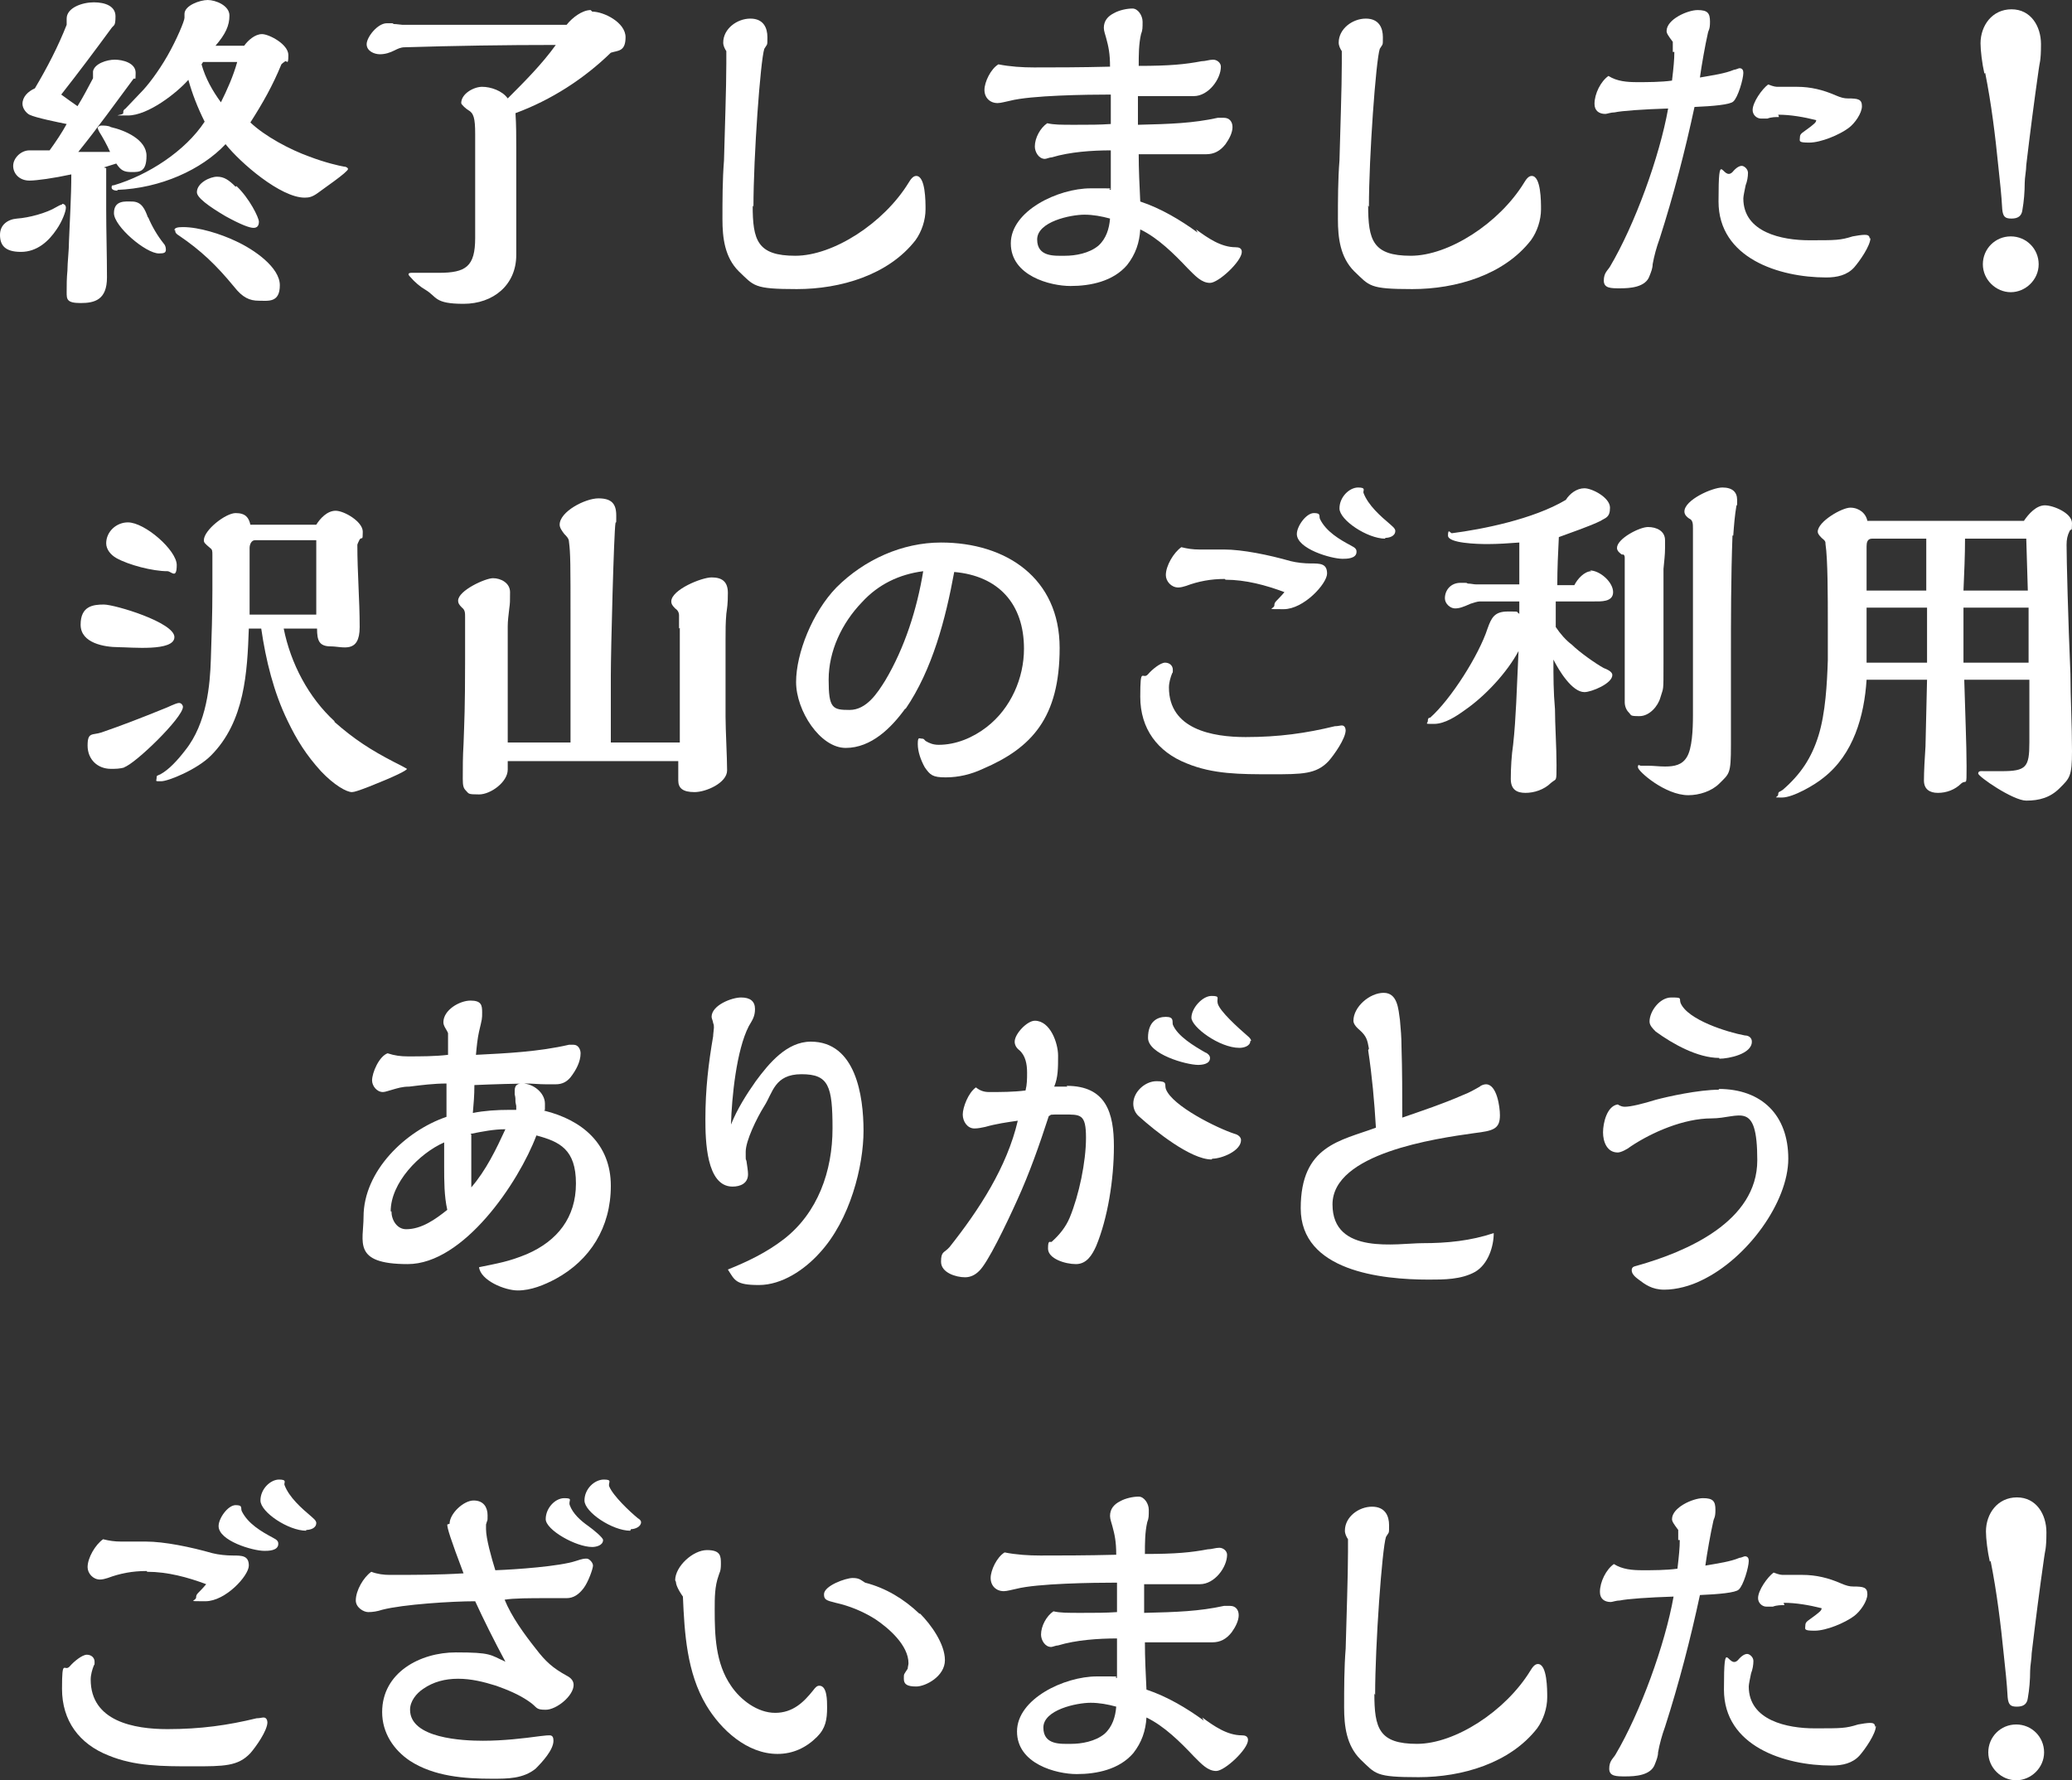 <?xml version="1.0" encoding="UTF-8"?>
<svg xmlns="http://www.w3.org/2000/svg" version="1.1" viewBox="0 0 267.3 229.7">
  <rect x="0" y="0" width="267.3" height="229.7" fill="#333333" stroke="none"/>
  <defs>
    <style>
      .cls-1 {
        fill: #fff;
      }
    </style>
  </defs>
  <!-- Generator: Adobe Illustrator 28.7.1, SVG Export Plug-In . SVG Version: 1.2.0 Build 142)  -->
  <g>
    <g id="_レイヤー_1" data-name="レイヤー_1">
      <g>
        <path class="cls-1" d="M8,26.3c.3,0,.5.2.5.5,0,.5-.5,1.8-1.2,2.8-1,1.5-2.5,2.9-4.6,2.9s-2.7-.9-2.7-2.2,1-2,2.2-2.1c1.5-.1,3.8-.7,5.1-1.5.2-.1.5-.3.7-.3ZM13.7,21.7c0,3,0,3.5,0,5.3,0,2.9.1,5.9.1,8.8s-1.6,3.3-3.4,3.3-1.8-.5-1.8-1.4,0-1.8.1-2.8c0-1,.2-2.6.2-3.8.1-2.7.3-5.7.3-8.6-2.3.5-4.5.8-5.4.8-1.3,0-2.1-.9-2.1-1.9s1-2,2.1-2,.6,0,1.3,0c.6,0,.8,0,1.3,0,.8-1.1,1.6-2.3,2.2-3.4-1-.2-4-.8-4.8-1.2-.4-.2-.9-.8-.9-1.4,0-.9.7-1.6,1.6-2,1.6-2.7,3-5.4,4.1-8.2,0-.1,0-.3,0-.8,0-1.4,2-2.1,3.5-2.1s2.8.5,2.8,1.8-.2,1.1-.5,1.5c-2.2,3-4.3,5.8-6.5,8.6.7.5,1.5,1.1,2.1,1.5.8-1.3,1.3-2.3,2-3.6,0,0,0-.2,0-.4,0-.2,0-.4,0-.5.2-1,1.8-1.5,2.8-1.5s2.7.4,2.7,1.7-.1.5-.3.8c-2.3,3.1-4.6,6.3-7.1,9.4h4.1c-.4-.9-.9-1.8-1.4-2.6-.1-.2-.2-.4-.2-.5,0-.1.2-.3.5-.3s.9,0,1.2.2c1.8.4,4.6,1.6,4.6,3.7s-.9,2.1-1.9,2.1-1.4-.2-2-1.1l-1.6.5ZM15.2,24.6c-.6,0-.8-.2-.8-.4s0-.3.3-.3c4.4-1.3,9.2-4.4,11.7-8.2-.9-1.8-1.6-3.6-2.1-5.4-1.5,1.7-5.2,4.6-7.8,4.6s-.6,0-.6-.3,0-.4.3-.6l2-2.1c.8-.8,2.2-2.6,3.4-4.7,1.2-2.1,2.2-4.5,2.2-4.9s0,0,0-.2,0-.3,0-.3c0-1.1,2-1.8,3-1.8s2.8.7,2.8,2-.5,2.4-1.8,3.9h3.7c.5-.7,1.4-1.5,2.3-1.5s3.4,1.3,3.4,2.7-.2.7-.4.8c-.3.2-.4.3-.5.4-1.1,2.7-2.4,5-4,7.5,1.9,1.8,5.1,3.5,7.6,4.4,2.1.8,3.9,1.2,4.5,1.3.3,0,.5.2.5.3,0,.4-3.4,2.7-3.9,3.1-.7.5-1.1.6-1.7.6-3.1,0-8.3-4.5-10.2-6.9-3.1,3.3-8.4,5.7-14,5.9ZM19.1,28c.5,1.2,1.2,2.4,2,3.4.2.2.3.5.3.8,0,.4-.2.5-.9.5-1.7,0-5.8-3.5-5.8-5.2s1.5-1.5,2.3-1.5c1.3,0,1.7,1,2.1,2.1ZM22.5,29.7c0-.3.4-.4,1.1-.4,2.1,0,4.9.9,6.8,1.8,2.4,1.1,5.7,3.4,5.7,5.7s-1.5,2-2.7,2-2.1-.4-3.2-1.8c-2.3-2.8-4.3-4.7-7.1-6.6-.5-.3-.5-.5-.5-.7ZM30.5,24c1.7,1.6,2.9,4.1,2.9,4.6s-.2.8-.7.8-1.6-.4-3.6-1.5c-2.2-1.3-3.7-2.4-3.7-3.1,0-1.2,1.7-2,2.6-2s1.5.4,2.4,1.3ZM26.2,8l-.2.3c.5,1.8,1.4,3.4,2.5,4.9.8-1.6,1.6-3.4,2.1-5.2h-4.4Z"/>
        <path class="cls-1" d="M76.4,1.5c1.5,0,4.3,1.4,4.3,3.3s-1,1.7-1.9,2c-3.5,3.4-7.7,6.1-12.3,7.8.1,1.5.1,3,.1,4.5v13.8c0,3.9-3,6.3-6.8,6.3s-3.4-.9-4.9-1.8c-.7-.4-1.4-1-2-1.7,0,0-.2-.2-.2-.3,0-.2.3-.2.4-.2.1,0,.2,0,.5,0,.9,0,1.8,0,3,0,3.5,0,4.7-.8,4.7-4.5v-13.4c0-2.1-.2-2.7-.9-3.1-.2-.1-.9-.7-.9-.9,0-1.2,1.6-2.1,2.7-2.1s2.6.5,3.3,1.5c2.2-2.2,4.4-4.4,6.2-6.9-6.5,0-13,.1-19.5.3-.5,0-.9.2-1.3.4-.6.3-1.2.5-1.9.5s-1.7-.4-1.7-1.3,1.4-2.7,2.6-2.7.6,0,.9.1c.4,0,.9.1,1.1.1h21.2c.7-.9,2-1.9,3.1-1.9Z"/>
        <path class="cls-1" d="M97.1,26.5c0,4.5.6,6.5,5.5,6.5s11.4-4.2,14.6-9.4c.3-.5.6-.9,1-.9,1.2,0,1.2,3.3,1.2,4.3,0,1.4-.5,2.9-1.3,4-3.5,4.5-9.7,6.3-15.3,6.3s-5.5-.4-7.5-2.3c-1.8-1.8-2.1-4.3-2.1-6.7s0-5.1.2-7.6c.1-3.9.3-9.4.3-12.5s0-1.1,0-1.6c-.2-.3-.4-.7-.4-1.1,0-1.8,1.8-3.1,3.5-3.1s2.2,1.2,2.2,2.4,0,.8-.4,1.5c-.5,1.5-1.4,13.9-1.4,20.4Z"/>
        <path class="cls-1" d="M154.3,29.6c1.5,1.1,3.2,2.3,5.1,2.3.4,0,.8.1.8.6,0,1.2-3,4-4.1,4s-1.9-.9-2.9-1.9c-1.7-1.8-3.8-3.9-6.1-5-.1,1.7-.6,3.2-1.7,4.6-1.8,2.1-4.7,2.7-7.3,2.7s-7.7-1.3-7.7-5.5,6.1-7.1,10.3-7.1,1.8,0,2.6.2c0-1.7,0-3.4,0-5.1-2.4,0-5.3.2-7.6.9-.3,0-.7.2-.9.2-.8,0-1.3-.9-1.3-1.6,0-1.1.7-2.4,1.6-3,.9.2,1.7.2,3.6.2s3.1,0,4.6-.1c0-1.3,0-2.9,0-3.8-3.1,0-10.3.1-13,.8-.5.1-1.2.3-1.6.3-1,0-1.7-.7-1.7-1.7s.8-2.7,1.8-3.3c1.5.3,3.1.4,4.6.4,2.2,0,6.1,0,9.8-.1,0-1.7-.2-2.6-.5-3.7-.1-.4-.3-.9-.3-1.3,0-.9.5-1.5,1.3-1.9.7-.4,1.7-.6,2.4-.6s1.3.9,1.3,1.7,0,1.1-.2,1.6c-.3,1.3-.3,2.7-.3,4.1,4,0,6-.2,8.1-.6.5,0,1-.2,1.5-.2s1,.4,1,.9c0,1.6-1.6,3.8-3.5,3.8s-1.4,0-1.8,0c-.4,0-1.2,0-1.9,0h-3.5v3.7c4.2-.1,7.1-.2,10.3-.9.2,0,.6,0,.8,0,.7,0,1.1.5,1.1,1.2s-.4,1.5-.9,2.2c-.7.9-1.5,1.3-2.5,1.3s-.9,0-1.3,0c-.5,0-1.3,0-1.9,0h-5.5c0,2,.1,4,.2,6.1,2.7.9,5.2,2.4,7.4,4ZM139.9,27.7c-1.8,0-6.1.9-6.1,3.2s2.3,2.1,3.6,2.1,3.1-.3,4.3-1.3c1-.9,1.4-2.2,1.5-3.5-1.1-.3-2.2-.5-3.3-.5Z"/>
        <path class="cls-1" d="M176.5,26.5c0,4.5.6,6.5,5.5,6.5s11.4-4.2,14.6-9.4c.3-.5.6-.9,1-.9,1.2,0,1.2,3.3,1.2,4.3,0,1.4-.5,2.9-1.3,4-3.5,4.5-9.7,6.3-15.3,6.3s-5.5-.4-7.5-2.3c-1.8-1.8-2.1-4.3-2.1-6.7s0-5.1.2-7.6c.1-3.9.3-9.4.3-12.5s0-1.1,0-1.6c-.2-.3-.4-.7-.4-1.1,0-1.8,1.8-3.1,3.5-3.1s2.2,1.2,2.2,2.4,0,.8-.4,1.5c-.5,1.5-1.4,13.9-1.4,20.4Z"/>
        <path class="cls-1" d="M215.8,6.7c0-.3,0-.8,0-1.3-.6-.8-.8-1.1-.8-1.4,0-1.5,2.7-2.7,4-2.7s1.6.4,1.6,1.5-.2,1-.3,1.6c-.3,1.3-.8,4.1-1,5.6,1.7-.3,3.2-.5,4.4-1,.2,0,.6-.2.7-.2.4,0,.5.3.5.6,0,.8-.7,3.2-1.3,3.7-.4.4-2.6.6-5,.7-1.2,5.6-2.7,11.4-4.5,17-.4,1.1-.7,2.2-.9,3.3,0,.5-.2,1-.4,1.5-.5,1.5-2.6,1.6-3.8,1.6s-2.1,0-2.1-1,.5-1.3.8-1.8c3.2-5.4,6.4-14.2,7.5-20.4-3.2.1-6,.3-6.9.5-.5,0-1,.2-1.2.2-.8,0-1.4-.4-1.4-1.3,0-1.3.8-2.9,1.8-3.6,1.1.7,2.4.8,3.7.8s3.1,0,4.5-.2c.2-1.7.3-2.7.3-3.7ZM241.3,30.7c0,1-1.4,3-2.1,3.8-.9,1-2.2,1.3-3.6,1.3-6.1,0-13.9-2.5-13.9-9.8s.5-2.5,1.8-3.8c.5-.6.9-.8,1.2-.8s.8.4.8.9-.1,1.1-.3,1.6c-.1.5-.3,1.4-.3,1.7,0,4.4,5,5.4,8.5,5.4s4,0,5.6-.5c.5-.1,1.2-.2,1.5-.2s.7,0,.7.5ZM229.5,15.1c-.4,0-1,0-1.5.2-.2,0-.5,0-.8,0-.6,0-1.1-.5-1.1-1.1,0-1,1.2-2.7,2-3.3.8.3,1,.3,1.3.3s.6,0,1.2,0c.6,0,.8,0,1.2,0,1.8,0,3.4.4,5,1.1.7.3,1.1.4,1.6.4,1.3,0,1.8.1,1.8,1s-.9,2.2-1.7,2.8c-1.2.9-3.6,1.9-5.1,1.9s-1.2-.2-1.2-.7.4-.6,1.3-1.3c.5-.4.8-.6.8-.9-1.6-.4-3.3-.7-4.9-.7Z"/>
        <path class="cls-1" d="M256,9.5c-.3-1.3-.5-3-.5-3.9,0-2.3,1.5-4.4,4-4.4s3.8,2.2,3.8,4.5-.2,2.4-.3,3.3c-.6,4.2-1.1,8.1-1.6,12.3,0,.7-.2,1.6-.2,2.3,0,1.1-.1,2.4-.3,3.5-.1.8-.6,1.1-1.4,1.1s-1.1-.2-1.2-1.2c-.1-1.9-.3-3.6-.5-5.5-.4-4-.9-8.1-1.7-12.1ZM259.4,37.7c-1.9,0-3.6-1.6-3.6-3.6s1.6-3.6,3.6-3.6,3.6,1.6,3.6,3.6-1.7,3.6-3.6,3.6Z"/>
        <path class="cls-1" d="M15.3,83.5c-1.8,0-4.9-.5-4.9-2.9s1.6-2.6,3-2.6,9.1,2.3,9.1,4.2-5.6,1.3-7.3,1.3ZM16.1,99c-.6.2-1.2.2-1.8.2-1.7,0-3-1.2-3-3s.6-1.3,1.8-1.7c2.6-.9,4.7-1.7,8.4-3.2,1.1-.5,1.4-.6,1.6-.6.3,0,.5.3.5.5,0,1.4-6.2,7.4-7.6,7.8ZM21.6,73.7c-1.9,0-5-.8-6.6-1.7-.7-.4-1.3-1.1-1.3-1.9,0-1.5,1.3-2.7,2.8-2.7,2.2,0,6.3,3.6,6.3,5.5s-.7.8-1.2.8ZM43.1,93.1c2.6,2.3,4.8,3.7,7.7,5.2,1.4.7,1.7.9,1.7.9,0,.2-1.6,1-4.9,2.3-1.3.5-1.9.7-2.2.7-.7,0-2.3-.9-4-2.7-1.9-2.1-3.1-4-4.3-6.5-1.8-3.7-2.8-7.8-3.4-11.9h-1.6c-.2,5.6-.5,12-4.9,16.4-1.8,1.8-5.5,3.3-6.4,3.3s-.6,0-.6-.4.1-.3.5-.5c1.1-.6,2.2-1.8,3.2-3.1,2.8-3.5,3.2-8.5,3.3-11.7.1-3,.2-5.9.2-8.9v-4.6c0-.5,0-.7-.3-.9-.7-.6-.8-.7-.8-1,0-1.3,2.8-3.5,4.1-3.5s1.7.6,1.9,1.5h8.5c.5-.8,1.4-1.8,2.5-1.8s3.5,1.4,3.5,2.7-.1.6-.4,1c-.1.2-.3.6-.3.7,0,3.6.3,7.1.3,10.6s-2.2,2.5-3.7,2.5-1.8-.7-1.8-2.3h-4.3c.9,4.5,3.2,8.9,6.6,12ZM40.8,69.7h-7.9c-.5,0-.7.6-.7,1v.7c0,2.6,0,5.3,0,7.9h8.6v-9.5Z"/>
        <path class="cls-1" d="M87.6,81.1c0-.7,0-1,0-1.7,0-.4-.2-.7-.5-.9-.4-.4-.5-.6-.5-.9,0-1.5,3.9-3.1,5.2-3.1s2.1.5,2.1,2-.1,1.9-.2,2.7c-.1,1.2-.1,2-.1,3.3,0,4.2,0,8.6,0,10,0,1.6.2,5.3.2,6.9s-2.7,2.8-4.2,2.8-2.1-.5-2.1-1.5v-2.5h-22v1.1c0,1.6-2.2,3.2-3.7,3.2s-1.3-.1-1.7-.5c-.3-.3-.4-.6-.4-1.5,0-1.5,0-2.9.1-4.5.1-3,.2-4.5.2-10.9v-5.5c0-.5,0-.9-.4-1.2-.4-.4-.5-.6-.5-.9,0-1.3,3.5-2.9,4.5-2.9s2.2.6,2.2,1.8,0,1.4-.1,2.1c-.1.9-.2,1.6-.2,2.3v15h8.1c0-8,0-8.8,0-15.9s0-8.5-.2-10c0-.4-.3-.7-.6-1-.3-.4-.6-.8-.6-1.2,0-1.7,3.3-3.4,5-3.4s2.3.7,2.3,2.2,0,.6-.1,1c-.2,1.1-.6,16.4-.6,19.7v8.6h8.9v-14.8Z"/>
        <path class="cls-1" d="M116.8,91.4c-1.8,2.5-4.4,5.1-7.7,5.1s-6.4-4.8-6.4-8.5,2.1-9,5.2-12.2c3.6-3.6,8.5-5.8,13.5-5.8,8.4,0,15.3,4.6,15.3,13.6s-3.6,12.9-9.9,15.6c-1.5.7-3.1,1.1-4.8,1.1s-2-.3-2.7-1.3c-.5-.9-.9-2-.9-3s.2-.7.5-.7.3.1.5.3c.5.3,1,.5,1.7.5,2.2,0,4.4-.9,6.2-2.3,3.1-2.4,4.8-6.3,4.8-10.1,0-5.8-3.3-9.4-9-9.9-1.1,6-2.8,12.6-6.3,17.7ZM111.2,77.7c-2.6,2.7-4.3,6.3-4.3,10s.5,3.9,2.7,3.9,3.6-2.2,4.6-3.8c2.5-4.2,4.1-9.2,4.9-14.1-3.1.4-5.8,1.7-7.9,4Z"/>
        <path class="cls-1" d="M173.6,94.2c0,1.1-1.5,3.2-2.2,4-1.6,1.7-3.4,1.7-7.4,1.7s-7.5,0-10.9-1.4c-3.8-1.5-6-4.5-6-8.6s.3-2.1,1-2.9c.5-.6,1.6-1.5,2.2-1.5s1,.4,1,.9,0,.3-.1.5c-.2.5-.4,1.2-.4,1.8,0,5.4,5.6,6.4,9.9,6.4s7.8-.5,11.5-1.4c.4,0,.7-.1.9-.1.4,0,.5.4.5.7ZM158,74.7c-1.8,0-3.4.3-5,.9-.3.1-.7.2-1,.2-.9,0-1.6-.8-1.6-1.6,0-1.2,1-2.9,2-3.6.8.2,1.5.3,2.3.3s1.1,0,1.6,0c.5,0,1.3,0,1.6,0,2.4,0,5.8.7,8.6,1.5.8.2,1.8.3,2.6.3,1.2,0,2.1,0,2.1,1.3s-3,4.6-5.6,4.6-1.2,0-1.2-.5.3-.5,1.3-1.7c-2.4-.9-5-1.6-7.6-1.6ZM167.3,68.9c0-1,1.2-2.7,2.2-2.7s.6.4.8.8c.8,1.6,2.5,2.6,4,3.4.6.3.7.5.7.8,0,.9-1.3.9-1.8.9-1.5,0-5.9-1.3-5.9-3.2ZM178.7,69.5c-2.3,0-5.9-2.4-5.9-3.9s1.3-2.7,2.4-2.7.6.4.7.7c.6,1.6,2.2,3,3.5,4.1.6.5.6.7.6.8,0,.7-.8.9-1.3.9Z"/>
        <path class="cls-1" d="M205.1,73.6c1.3,0,3,1.5,3,2.8s-1.6,1.2-2.5,1.2h-4.9v3.3c.6.9,1.3,1.7,2.1,2.3.9.9,3,2.4,4.1,3,.8.3,1.1.6,1.1.9,0,1.1-2.7,2.2-3.6,2.2-1.6,0-3.3-2.8-4-4.2,0,2.3,0,4.1.2,6.4,0,1.9.2,4.9.2,7.2s0,1.7-.7,2.3c-.9.9-2.2,1.3-3.3,1.3s-1.9-.4-1.9-1.8.1-3.1.3-4.4c.2-1.8.3-3.5.4-5.4l.3-6.7c-1.5,2.8-4.3,5.8-6.9,7.6-1.1.8-2.6,1.8-4,1.8s-.8,0-.8-.4.2-.4.3-.4c2.7-2.4,6.3-8.1,7.4-11.5.5-1.4.9-2.2,2.6-2.2s1,0,1.5.3v-1.6h-5.1c-.3,0-.9.2-1.2.3-.9.4-1.4.6-2,.6s-1.3-.6-1.3-1.3c0-1.1.8-2,2-2s.6,0,1,.1c.4,0,.7.1,1,.1h5.6c0-1.8,0-3.9,0-5.4-1.3.1-2.8.2-4.1.2s-5.1-.1-5.1-1.1.3-.3.5-.3c3.9-.5,10.5-1.8,14.7-4.3.5-.8,1.4-1.5,2.4-1.5s3.3,1.2,3.3,2.5-.6,1.3-1.2,1.7c-1.4.7-3.8,1.5-5.4,2.1-.1,2.1-.2,4-.2,6.2h2.2c.4-.8,1.3-1.8,2.2-1.8ZM209.3,71.6c-.3-.2-.7-.5-.7-.9,0-1.2,2.9-2.7,4-2.7s2.2.5,2.2,1.7,0,.8,0,1c0,.9-.1,1.6-.2,2.7,0,3.9,0,8.3,0,12.2s0,3-.4,4.4c-.3,1.1-1.4,2.4-2.7,2.4s-1-.1-1.4-.5c-.3-.3-.5-.8-.5-1.3,0-4.8,0-9.4,0-14.3s0-3.6,0-4.3c0-.2,0-.4-.3-.5ZM223.5,69.1c-.2,5.4-.2,10.8-.2,16.2s0,7.2,0,10.9-.2,3.6-1.5,4.9c-1,1-2.6,1.5-4,1.5-3,0-6.5-3.1-6.5-3.6s.2-.2.4-.2c.3,0,.6,0,.9,0,.8,0,1.4.1,2.2.1,1.2,0,2.2-.2,2.8-1.2.7-1.1.8-3.6.8-5.4,0-5,0-12.2,0-22.8s0-.9,0-1.3c0-.6,0-1.1-.5-1.3-.3-.2-.6-.5-.6-.9,0-1.5,3.6-3.1,4.9-3.1s1.9.6,1.9,1.6,0,.5-.1.8c-.2,1.2-.3,2.4-.4,3.8Z"/>
        <path class="cls-1" d="M263.8,65.2c1.1,0,3.5,1,3.5,2.3s-.1.6-.3,1c-.3.6-.4,1.1-.4,1.8,0,1.9.2,9.7.5,16.7,0,2.9.2,6.6.2,9.9s-.3,3.5-1.6,4.8c-1.2,1.2-2.6,1.6-4.3,1.6s-6.2-3.1-6.2-3.5.5-.3.7-.3c.4,0,.7,0,1.1,0,.4,0,.8,0,1.2,0,3.2,0,3.6-.5,3.6-3.7v-8.1h-8.4c.1,3.8.3,8.4.3,11.2s0,1.6-.7,2.2c-.8.8-1.9,1.2-3,1.2s-1.8-.5-1.8-1.6.1-3,.2-4.4l.2-8.6h-7.8c-.3,4.7-1.7,9.6-5.5,12.6-1.2,1-4,2.6-5.4,2.6s-.5,0-.5-.4.2-.3.6-.6c2.3-2,3.7-4.1,4.6-7,.9-2.9,1.1-6.7,1.2-9.7,0-.9,0-3.9,0-4.7,0-3.4,0-8.4-.3-10.3,0-.3,0-.4-.5-.8-.4-.4-.5-.6-.5-.8,0-1.3,3.1-3.1,4.2-3.1s2,.7,2.2,1.7h20.2c.6-.9,1.6-2,2.7-2ZM248.5,73.9c0-1.4,0-2.9,0-4.4h-7c-.6,0-.7.5-.7,1,0,.8,0,1.6,0,5.7h7.7v-2.3ZM248.5,78.4h-7.7v3.6c0,1.2,0,2.3,0,3.5h7.8v-7.1ZM261.4,69.5h-7.9c0,2.2-.1,4.3-.2,6.7h8.3l-.2-6.7ZM261.6,78.4h-8.3v7.1h8.4v-7.1Z"/>
        <path class="cls-1" d="M66.5,142.2c0-.4,0-.6-.1-1,0-.3,0-.4,0-.5,0-.8.5-.9,1-.9,1.4,0,2.9,1.2,2.9,2.6s0,.6-.1.9c4.9,1.2,8.6,4.3,8.6,9.7s-2.7,9.6-7.1,12c-1.5.8-3.2,1.5-4.9,1.5s-4.8-1.3-5-3c2.4-.5,3.8-.7,6.2-1.7,3.9-1.7,6.3-4.7,6.3-9.1s-2.1-5.4-5.1-6.2c-2.3,6.1-9.4,16.6-16.6,16.6s-5.7-2.9-5.7-6.1c0-5.9,5.4-11.1,10.7-12.9,0-1.4,0-2.8,0-4.3-1.6,0-3.2.2-4.8.4-.9,0-1.5.2-2.2.4-.4.1-.9.3-1.2.3-.8,0-1.4-.8-1.4-1.5,0-1,.9-3.1,2-3.5.9.3,1.7.4,2.6.4,1.7,0,3.5,0,5.2-.2,0-1.1,0-1.9,0-2.8-.2-.5-.6-.9-.6-1.4,0-1.6,2.1-2.8,3.5-2.8s1.5.6,1.5,1.5,0,.8-.4,2.5c-.2.9-.3,1.9-.4,3,4-.2,8.1-.4,12-1.3.2,0,.4,0,.6,0,.6,0,.9.6.9,1.1,0,1.1-.6,2.2-1.3,3.1-.5.6-1.1.9-1.9.9s-.9,0-1.3,0c-.9,0-1.7-.1-2.5-.1s-4.6.1-6.7.2c0,1.4-.1,2.4-.2,3.6,1.5-.3,3.1-.4,4.7-.4s.6,0,.9,0c0-.2,0-.4,0-.5ZM50.5,156.3c0,1.1.7,2.3,1.9,2.3,2,0,3.8-1.3,5.3-2.5-.4-1.8-.4-3.7-.4-5.6s0-2,0-3.1c-3.2,1.4-6.9,5.2-6.9,8.9ZM60.8,146.4v4.9c0,.7,0,1.3,0,1.9,1.9-2.2,3.2-4.9,4.4-7.5-1.5,0-3,.3-4.5.6Z"/>
        <path class="cls-1" d="M101.1,159.9c4.4-3.4,6.3-8.8,6.3-14.3s-.5-7-4-7-3.7,2.4-4.8,4.1c-1,1.6-2.4,4.5-2.4,5.9s0,.8.1,1.2c.1.7.2,1.3.2,1.7,0,1.2-1,1.6-2,1.6-3.4,0-3.5-6-3.5-8.7,0-3.9.4-7.2,1-10.7,0-.3.1-.9.1-1.1s0-.4-.1-.6c0-.2-.2-.6-.2-.8,0-1.5,2.6-2.5,3.8-2.5s1.8.5,1.8,1.5-.4,1.5-.8,2.2c-1.6,3.1-2.2,9.2-2.3,12.7.8-2,2-3.9,3.2-5.6,1.7-2.3,4-5.1,7.1-5.1,5.8,0,6.8,7,6.8,11.5s-1.7,11.5-5.7,15.8c-1.9,2.1-4.8,4.1-7.8,4.1s-3.1-.6-4-2c2.5-1,5-2.2,7.2-3.9Z"/>
        <path class="cls-1" d="M137.6,140.1c5.1,0,6.1,3.5,6.1,7.8s-.8,9.3-2.3,12.9c-.5,1.1-1.2,2.3-2.6,2.3s-3.6-.7-3.6-2,.3-.7.5-.9c1-.9,1.8-1.9,2.3-3.1,1.2-2.9,2.1-7.2,2.1-10.3s-.7-3-2.9-3-1.4,0-1.9.2c-1.2,3.7-2.5,7.4-4.1,10.9-1.4,3.1-3.8,8.1-4.9,9.1-.5.5-1.1.8-1.8.8-1.2,0-3.1-.6-3.1-2s.4-1.1,1.1-1.9c3.8-4.8,7.4-10.3,8.8-16.3-1.4.2-2.8.4-4.2.8-.5.1-.9.2-1.4.2-.9,0-1.5-.9-1.5-1.8s.7-2.8,1.7-3.5c.5.4,1,.6,1.7.6,1.6,0,3.1,0,4.7-.2.2-.8.2-1.5.2-2.3,0-1.1-.2-2.2-1-2.9-.4-.3-.6-.7-.6-1.1,0-1,1.6-2.7,2.6-2.7,2,0,3,2.9,3,4.5s0,2.8-.5,4c.5,0,1.4,0,1.7,0ZM156.3,149.6c-2.7,0-7.3-3.7-9.3-5.5-.5-.4-.8-1-.8-1.7,0-1.5,1.5-2.9,3-2.9s1,.4,1.2,1c.8,2.2,6.7,5.1,8.9,5.8.4.1.8.4.8.8,0,1.4-2.5,2.4-3.7,2.4ZM154.6,137.4c-1.6,0-6.5-1.4-6.5-3.5s1.2-2.7,2.3-2.7.8.6.9,1c.6,1.5,2.8,2.8,4.2,3.6.3.1.6.4.6.7,0,.8-1,.9-1.6.9ZM161.3,134.3c0,.7-.9.9-1.4.9-2.6,0-6.2-2.7-6.2-3.9s1.4-2.8,2.6-2.8.6.3.8,1c.3,1,2.5,3,4,4.3.1.1.3.3.3.5Z"/>
        <path class="cls-1" d="M176.6,135.3c-.2-1.1-.3-1.6-1.2-2.4-.6-.5-.8-.9-.8-1.2,0-1.8,2.1-3.6,3.9-3.6s1.9,2.1,2.1,3.5c.1,1.1.2,2.2.2,3.4.1,3.1.1,6.1.1,9.2,2.6-.9,5.3-1.8,7.8-2.9.8-.3,1.5-.7,2.2-1.1.2-.2.6-.3.8-.3,1.4,0,1.8,2.9,1.8,4,0,1.8-.9,2-3.3,2.3-5,.7-18.3,2.6-18.3,9.2s8.4,5,11.6,5,6.2-.3,9.2-1.3c0,1.7-.7,4-2.4,5-1.8,1-4,1-6,1-6.1,0-16.5-1.1-16.5-9.2s5.1-8.7,9.7-10.4c-.2-3.4-.5-6.7-1-10Z"/>
        <path class="cls-1" d="M221.7,140.5c5.6,0,9,3.4,9,9s-5.3,12.9-11.2,15.7c-1.4.7-3.2,1.2-4.8,1.2s-2.5-.7-3.3-1.3c-.4-.3-.9-.7-.9-1.2s.4-.5.7-.6c6.4-1.8,15.5-5.7,15.5-13.6s-2.3-5.4-5.9-5.4-7.7,1.8-10.4,3.6c-.5.4-1.3.8-1.7.8-1.4,0-1.9-1.4-1.9-2.6s.5-3.4,1.9-3.6c.3.2.6.3.9.3.8,0,2.4-.4,4-.9,1.5-.4,5.5-1.3,8.2-1.3ZM221.8,136.5c-2.8,0-6-1.8-8.2-3.4-.4-.4-.8-.8-.8-1.3,0-1.3,1.3-3.1,2.8-3.1s1,.1,1.2.7c.9,2.2,6.1,3.8,8.3,4.2.5,0,.9.3.9.8,0,1.6-3,2.2-4.2,2.2Z"/>
        <path class="cls-1" d="M34.5,222.2c0,1.1-1.5,3.2-2.2,4-1.6,1.7-3.4,1.7-7.4,1.7s-7.5,0-10.9-1.4c-3.8-1.5-6-4.5-6-8.6s.3-2.1,1-2.9c.5-.6,1.6-1.5,2.2-1.5s1,.4,1,.9,0,.3-.1.5c-.2.5-.4,1.2-.4,1.8,0,5.4,5.6,6.4,9.9,6.4s7.8-.5,11.5-1.4c.4,0,.7-.1.9-.1.4,0,.5.4.5.7ZM18.9,202.7c-1.8,0-3.4.3-5,.9-.3.1-.7.2-1,.2-.9,0-1.6-.8-1.6-1.6,0-1.2,1-2.9,2-3.6.8.2,1.5.3,2.3.3s1.1,0,1.6,0c.5,0,1.3,0,1.6,0,2.4,0,5.8.7,8.6,1.5.8.2,1.8.3,2.6.3,1.2,0,2.1,0,2.1,1.3s-3,4.6-5.6,4.6-1.2,0-1.2-.5.3-.5,1.3-1.7c-2.4-.9-5-1.6-7.6-1.6ZM28.2,196.9c0-1,1.2-2.7,2.2-2.7s.6.4.8.8c.8,1.6,2.5,2.6,4,3.4.6.3.7.5.7.8,0,.9-1.3.9-1.8.9-1.5,0-5.9-1.3-5.9-3.2ZM39.5,197.5c-2.3,0-5.9-2.4-5.9-3.9s1.3-2.7,2.4-2.7.6.4.7.7c.6,1.6,2.2,3,3.5,4.1.6.5.6.7.6.8,0,.7-.8.9-1.3.9Z"/>
        <path class="cls-1" d="M58,196.6c0-1.3,1.8-3,3.1-3s1.8.9,1.8,1.9,0,.4-.2,1.2c0,.2,0,.4,0,.6,0,1.2.7,3.7,1.2,5.3,2.7-.1,8.3-.5,10.4-1.2.9-.3,1.1-.3,1.4-.3s.8.5.8.9-.6,2.1-1.2,2.9c-.6.8-1.3,1.3-2.2,1.3s-.5,0-.9,0c-.5,0-1.3,0-1.8,0-1.8,0-4.2,0-5.3.2.9,2.2,2.5,4.4,4,6.3,1.3,1.7,2.2,2.5,4,3.5.6.3.9.7.9,1.2,0,1.4-2.2,3.2-3.6,3.2s-1-.3-2.2-1.1c-1.3-.9-2.8-1.5-4.2-2-1.6-.5-3.2-.9-4.9-.9s-3.2.4-4.5,1.3c-.9.6-1.7,1.6-1.7,2.7,0,3.7,6.8,4,9.4,4s5.2-.3,7.4-.6c.8-.1,1-.1,1.2-.1.4,0,.5.3.5.7,0,1.2-1.5,2.8-2.3,3.6-1.6,1.3-3.6,1.3-5.6,1.3-3.6,0-7.5-.3-10.6-2.3-2.1-1.4-3.6-3.6-3.6-6.3,0-5.1,4.9-7.7,9.5-7.7s4.4.3,6.4,1.2c-1.4-2.6-2.8-5.4-3.9-7.8-3,0-9.3.4-12,1.1-.6.2-1.2.3-1.8.3s-1.6-.6-1.6-1.5c0-1.3,1-3,2-3.7.8.3,1.6.4,2.4.4,3.1,0,6.3,0,9.5-.2-1.7-4.5-2.1-5.8-2.1-6.3ZM76.4,199.6c-2.1,0-6-2.2-6-3.6s1.2-2.7,2.4-2.7.5.3.7.9c.4,1.1,1.4,2,2.4,2.7.7.5,1.9,1.5,1.9,1.8,0,.7-.9.9-1.4.9ZM81.3,197.5c-2.3,0-5.9-2.4-5.9-3.9s1.3-2.7,2.5-2.7.5.4.7.9c.5,1.2,2.6,3.2,3.7,4.1.2.1.4.3.4.5,0,.6-.8.9-1.3.9Z"/>
        <path class="cls-1" d="M87.1,203.9c0-1.8,2.3-3.9,4.1-3.9s1.8.8,1.8,1.8-.2,1.1-.3,1.5c-.5,1.4-.5,2.8-.5,4.4,0,3.3.1,6.9,2.1,9.8,1.2,1.8,3.4,3.5,5.7,3.5s3.7-1.4,4.9-2.9c.3-.4.5-.6.8-.6,1,0,1,1.9,1,2.8,0,1.6-.2,2.7-1.3,3.8-1.4,1.4-3.1,2.2-5.1,2.2-3.9,0-7.3-3.1-9.2-6.3-2.5-4.2-2.8-9.3-3-14-.7-1-.9-1.6-.9-1.9ZM118.7,208.2c1.4,1.4,3.2,3.9,3.2,6s-2.5,3.4-3.7,3.4-1.6-.3-1.6-1,0-.5.5-1.3c0-.2.1-.5.1-.7,0-2.3-2.5-4.5-4.3-5.7-1.6-1-3.3-1.7-5.1-2.1-1.2-.3-1.5-.4-1.5-1.1,0-1.1,2.8-2.1,3.7-2.1s1.1.3,1.6.6c2.7.7,5,2.1,7,4Z"/>
        <path class="cls-1" d="M155.1,221.6c1.5,1.1,3.2,2.3,5.1,2.3.4,0,.8.1.8.6,0,1.2-3,4-4.1,4s-1.9-.9-2.9-1.9c-1.7-1.8-3.8-3.9-6.1-5-.1,1.7-.6,3.2-1.7,4.6-1.8,2.1-4.7,2.7-7.3,2.7s-7.7-1.3-7.7-5.5,6.1-7.1,10.3-7.1,1.8,0,2.6.2c0-1.7,0-3.4,0-5.1-2.4,0-5.3.2-7.6.9-.3,0-.7.2-.9.2-.8,0-1.3-.9-1.3-1.6,0-1.1.7-2.4,1.6-3,.9.2,1.7.2,3.6.2s3.1,0,4.6-.1c0-1.3,0-2.9,0-3.8-3.1,0-10.3.1-13,.8-.5.1-1.2.3-1.6.3-1,0-1.7-.7-1.7-1.7s.8-2.7,1.8-3.3c1.5.3,3.1.4,4.6.4,2.2,0,6.1,0,9.8-.1,0-1.7-.2-2.6-.5-3.7-.1-.4-.3-.9-.3-1.3,0-.9.5-1.5,1.3-1.9.7-.4,1.7-.6,2.4-.6s1.3.9,1.3,1.7,0,1.1-.2,1.6c-.3,1.3-.3,2.7-.3,4.1,4,0,6-.2,8.1-.6.5,0,1-.2,1.5-.2s1,.4,1,.9c0,1.6-1.6,3.8-3.5,3.8s-1.4,0-1.8,0c-.4,0-1.2,0-1.9,0h-3.5v3.7c4.2-.1,7.1-.2,10.3-.9.2,0,.6,0,.8,0,.7,0,1.1.5,1.1,1.2s-.4,1.5-.9,2.2c-.7.9-1.5,1.3-2.5,1.3s-.9,0-1.3,0c-.5,0-1.3,0-1.9,0h-5.5c0,2,.1,4,.2,6.1,2.7.9,5.2,2.4,7.4,4ZM140.7,219.7c-1.8,0-6.1.9-6.1,3.2s2.3,2.1,3.6,2.1,3.1-.3,4.3-1.3c1-.9,1.4-2.2,1.5-3.5-1.1-.3-2.2-.5-3.3-.5Z"/>
        <path class="cls-1" d="M177.3,218.5c0,4.5.6,6.5,5.5,6.5s11.4-4.2,14.6-9.4c.3-.5.6-.9,1-.9,1.2,0,1.2,3.3,1.2,4.3,0,1.4-.5,2.9-1.3,4-3.5,4.5-9.7,6.3-15.3,6.3s-5.5-.4-7.5-2.3c-1.8-1.8-2.1-4.3-2.1-6.7s0-5.1.2-7.6c.1-3.9.3-9.4.3-12.5s0-1.1,0-1.6c-.2-.3-.4-.7-.4-1.1,0-1.8,1.8-3.1,3.5-3.1s2.2,1.2,2.2,2.4,0,.8-.4,1.5c-.5,1.5-1.4,13.9-1.4,20.4Z"/>
        <path class="cls-1" d="M216.5,198.7c0-.3,0-.8,0-1.3-.6-.8-.8-1.1-.8-1.4,0-1.5,2.7-2.7,4-2.7s1.6.4,1.6,1.5-.2,1-.3,1.6c-.3,1.3-.8,4.1-1,5.6,1.7-.3,3.2-.5,4.4-1,.2,0,.6-.2.7-.2.4,0,.5.3.5.6,0,.8-.7,3.2-1.3,3.7-.4.4-2.6.6-5,.7-1.2,5.6-2.7,11.4-4.5,17-.4,1.1-.7,2.2-.9,3.3,0,.5-.2,1-.4,1.5-.5,1.5-2.6,1.6-3.8,1.6s-2.1,0-2.1-1,.5-1.3.8-1.8c3.2-5.4,6.4-14.2,7.5-20.4-3.2.1-6,.3-6.9.5-.5,0-1,.2-1.2.2-.8,0-1.4-.4-1.4-1.3,0-1.3.8-2.9,1.8-3.6,1.1.7,2.4.8,3.7.8s3.1,0,4.5-.2c.2-1.7.3-2.7.3-3.7ZM242,222.7c0,1-1.4,3-2.1,3.8-.9,1-2.2,1.3-3.6,1.3-6.1,0-13.9-2.5-13.9-9.8s.5-2.5,1.8-3.8c.5-.6.9-.8,1.2-.8s.8.4.8.9-.1,1.1-.3,1.6c-.1.5-.3,1.4-.3,1.7,0,4.4,5,5.4,8.5,5.4s4,0,5.6-.5c.5-.1,1.2-.2,1.5-.2s.7,0,.7.5ZM230.2,207.1c-.4,0-1,0-1.5.2-.2,0-.5,0-.8,0-.6,0-1.1-.5-1.1-1.1,0-1,1.2-2.7,2-3.3.8.3,1,.3,1.3.3s.6,0,1.2,0c.6,0,.8,0,1.2,0,1.8,0,3.4.4,5,1.1.7.3,1.1.4,1.6.4,1.3,0,1.8.1,1.8,1s-.9,2.2-1.7,2.8c-1.2.9-3.6,1.9-5.1,1.9s-1.2-.2-1.2-.7.4-.6,1.3-1.3c.5-.4.8-.6.8-.9-1.6-.4-3.3-.7-4.9-.7Z"/>
        <path class="cls-1" d="M256.7,201.5c-.3-1.3-.5-3-.5-3.9,0-2.3,1.5-4.4,4-4.4s3.8,2.2,3.8,4.5-.2,2.4-.3,3.3c-.6,4.2-1.1,8.1-1.6,12.3,0,.7-.2,1.6-.2,2.3,0,1.1-.1,2.4-.3,3.5-.1.8-.6,1.1-1.4,1.1s-1.1-.2-1.2-1.2c-.1-1.9-.3-3.6-.5-5.5-.4-4-.9-8.1-1.7-12.1ZM260.1,229.7c-1.9,0-3.6-1.6-3.6-3.6s1.6-3.6,3.6-3.6,3.6,1.6,3.6,3.6-1.7,3.6-3.6,3.6Z"/>
      </g>
    </g>
  </g>
</svg>
